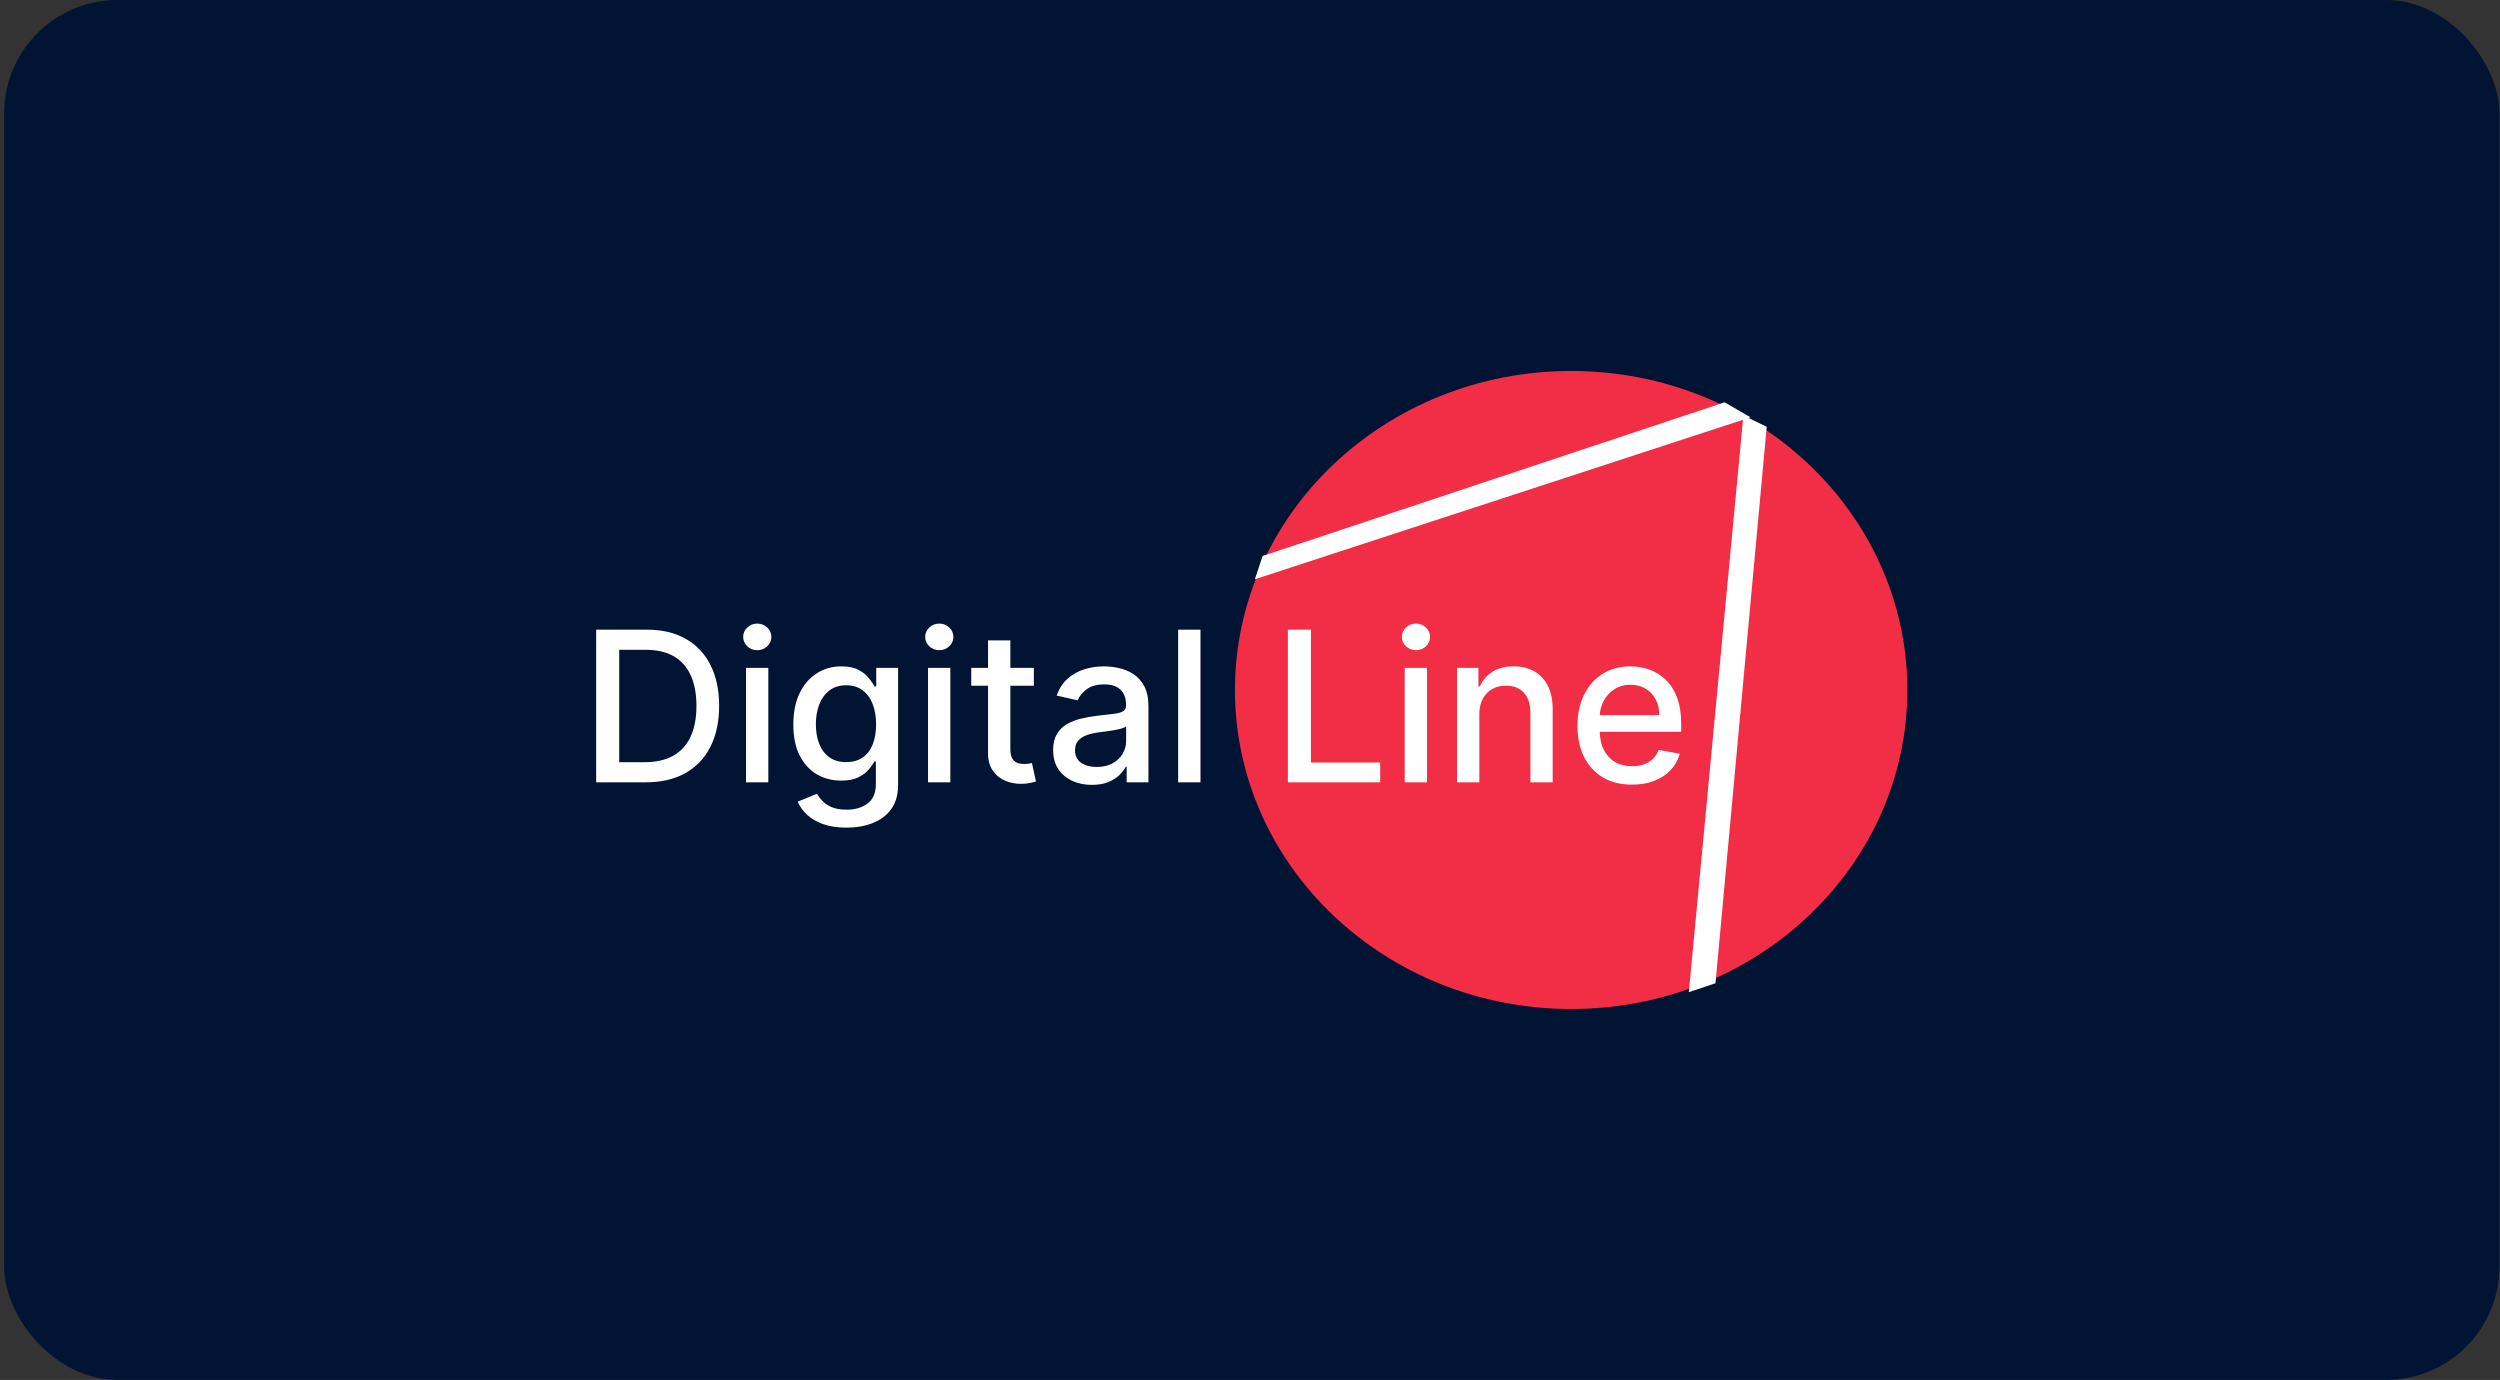 <svg width="529" height="292" viewBox="0 0 529 292" fill="none" xmlns="http://www.w3.org/2000/svg">
<rect x="0" y="0" width="529" height="292" fill="#333333" stroke="none"/>
<rect x="0.875" width="528" height="292" rx="24" fill="#021433"/>
<g clip-path="url(#clip0_2110_6941)">
<path d="M332.456 213.5C371.745 213.5 403.595 183.279 403.595 146C403.595 108.721 371.745 78.5 332.456 78.5C293.167 78.5 261.316 108.721 261.316 146C261.316 183.279 293.167 213.5 332.456 213.5Z" fill="#F12E45"/>
<path d="M267.17 117.642L364.924 85.125L370.41 88.304L265.527 122.569L267.17 117.642Z" fill="white"/>
<path d="M357.355 209.947L368.903 87.909L373.838 90.322L363 208.051L357.355 209.947Z" fill="white"/>
<path d="M136.617 165.54H126.148V133.243H136.948C140.116 133.243 142.838 133.89 145.111 135.183C147.385 136.465 149.127 138.31 150.337 140.718C151.558 143.115 152.169 145.99 152.169 149.344C152.169 152.708 151.553 155.599 150.322 158.018C149.1 160.435 147.332 162.296 145.016 163.6C142.701 164.893 139.901 165.54 136.617 165.54ZM131.027 161.282H136.348C138.811 161.282 140.859 160.819 142.49 159.894C144.122 158.958 145.343 157.607 146.153 155.841C146.964 154.065 147.369 151.899 147.369 149.344C147.369 146.81 146.964 144.66 146.153 142.894C145.353 141.128 144.159 139.788 142.569 138.873C140.98 137.958 139.006 137.501 136.648 137.501H131.027V161.282ZM157.857 165.54V141.317H162.578V165.54H157.857ZM160.241 137.58C159.42 137.58 158.715 137.306 158.125 136.76C157.546 136.203 157.257 135.54 157.257 134.773C157.257 133.995 157.546 133.332 158.125 132.786C158.715 132.228 159.42 131.95 160.241 131.95C161.062 131.95 161.762 132.228 162.341 132.786C162.93 133.332 163.225 133.995 163.225 134.773C163.225 135.54 162.93 136.203 162.341 136.76C161.762 137.306 161.062 137.58 160.241 137.58ZM179.097 175.128C177.171 175.128 175.513 174.876 174.123 174.371C172.745 173.866 171.618 173.199 170.745 172.368C169.871 171.537 169.218 170.628 168.787 169.64L172.845 167.968C173.129 168.431 173.508 168.92 173.981 169.435C174.466 169.961 175.118 170.407 175.939 170.775C176.771 171.143 177.839 171.327 179.144 171.327C180.934 171.327 182.413 170.891 183.581 170.018C184.75 169.156 185.334 167.779 185.334 165.887V161.124H185.034C184.75 161.639 184.339 162.212 183.802 162.843C183.276 163.474 182.55 164.021 181.623 164.483C180.697 164.946 179.492 165.177 178.008 165.177C176.092 165.177 174.366 164.73 172.829 163.837C171.303 162.932 170.092 161.603 169.197 159.847C168.313 158.081 167.871 155.91 167.871 153.334C167.871 150.758 168.308 148.55 169.182 146.711C170.066 144.871 171.276 143.462 172.813 142.484C174.35 141.496 176.092 141.002 178.039 141.002C179.544 141.002 180.76 141.254 181.686 141.759C182.613 142.253 183.334 142.831 183.85 143.494C184.376 144.156 184.781 144.739 185.065 145.244H185.413V141.317H190.039V166.076C190.039 168.157 189.555 169.866 188.586 171.201C187.618 172.536 186.307 173.524 184.655 174.166C183.013 174.807 181.16 175.128 179.097 175.128ZM179.05 161.266C180.408 161.266 181.555 160.951 182.492 160.32C183.439 159.679 184.155 158.764 184.639 157.576C185.134 156.377 185.381 154.942 185.381 153.271C185.381 151.641 185.139 150.206 184.655 148.966C184.171 147.725 183.46 146.758 182.523 146.064C181.587 145.36 180.429 145.007 179.05 145.007C177.629 145.007 176.445 145.375 175.497 146.111C174.55 146.837 173.834 147.825 173.35 149.076C172.876 150.327 172.639 151.725 172.639 153.271C172.639 154.858 172.881 156.251 173.366 157.45C173.85 158.648 174.566 159.584 175.513 160.257C176.471 160.93 177.65 161.266 179.05 161.266ZM196.37 165.54V141.317H201.091V165.54H196.37ZM198.755 137.58C197.933 137.58 197.228 137.306 196.639 136.76C196.06 136.203 195.77 135.54 195.77 134.773C195.77 133.995 196.06 133.332 196.639 132.786C197.228 132.228 197.933 131.95 198.755 131.95C199.576 131.95 200.276 132.228 200.854 132.786C201.444 133.332 201.739 133.995 201.739 134.773C201.739 135.54 201.444 136.203 200.854 136.76C200.276 137.306 199.576 137.58 198.755 137.58ZM218.763 141.317V145.102H205.516V141.317H218.763ZM209.069 135.514H213.79V158.428C213.79 159.342 213.926 160.031 214.2 160.493C214.474 160.945 214.827 161.256 215.258 161.424C215.7 161.582 216.179 161.66 216.695 161.66C217.074 161.66 217.405 161.634 217.69 161.582C217.974 161.529 218.195 161.487 218.353 161.455L219.205 165.351C218.932 165.456 218.542 165.561 218.037 165.666C217.532 165.781 216.9 165.845 216.142 165.855C214.9 165.876 213.742 165.655 212.669 165.193C211.595 164.73 210.727 164.015 210.063 163.048C209.4 162.081 209.069 160.867 209.069 159.405V135.514ZM231.043 166.076C229.506 166.076 228.117 165.792 226.875 165.224C225.633 164.646 224.649 163.81 223.922 162.717C223.207 161.623 222.849 160.283 222.849 158.696C222.849 157.329 223.112 156.204 223.638 155.321C224.164 154.438 224.875 153.739 225.77 153.223C226.664 152.708 227.664 152.319 228.769 152.056C229.875 151.794 231.001 151.594 232.148 151.457C233.601 151.289 234.78 151.152 235.685 151.047C236.59 150.932 237.248 150.748 237.659 150.495C238.069 150.243 238.275 149.833 238.275 149.265V149.155C238.275 147.778 237.885 146.711 237.106 145.954C236.338 145.197 235.19 144.818 233.664 144.818C232.075 144.818 230.822 145.17 229.906 145.875C229.001 146.569 228.375 147.341 228.027 148.193L223.591 147.184C224.117 145.712 224.885 144.524 225.896 143.62C226.917 142.705 228.091 142.043 229.417 141.633C230.743 141.212 232.138 141.002 233.601 141.002C234.569 141.002 235.596 141.118 236.68 141.349C237.775 141.57 238.796 141.98 239.743 142.579C240.701 143.178 241.485 144.035 242.095 145.149C242.706 146.253 243.011 147.688 243.011 149.454V165.54H238.401V162.228H238.211C237.906 162.838 237.448 163.437 236.838 164.026C236.227 164.615 235.443 165.103 234.485 165.492C233.527 165.881 232.38 166.076 231.043 166.076ZM232.069 162.291C233.375 162.291 234.49 162.034 235.417 161.519C236.354 161.003 237.064 160.331 237.548 159.5C238.043 158.659 238.29 157.76 238.29 156.803V153.681C238.122 153.849 237.796 154.007 237.311 154.154C236.838 154.29 236.296 154.411 235.685 154.517C235.075 154.611 234.48 154.701 233.901 154.785C233.322 154.858 232.838 154.921 232.448 154.974C231.533 155.09 230.696 155.284 229.938 155.557C229.191 155.831 228.591 156.225 228.138 156.74C227.696 157.245 227.475 157.918 227.475 158.759C227.475 159.926 227.906 160.809 228.769 161.408C229.633 161.997 230.733 162.291 232.069 162.291ZM254.02 133.243V165.54H249.299V133.243H254.02Z" fill="white"/>
<path d="M272.516 165.54V133.243H277.395V161.345H292.046V165.54H272.516ZM297.234 165.54V141.317H301.954V165.54H297.234ZM299.617 137.58C298.796 137.58 298.091 137.306 297.503 136.76C296.923 136.203 296.633 135.54 296.633 134.773C296.633 133.995 296.923 133.332 297.503 132.786C298.091 132.228 298.796 131.95 299.617 131.95C300.439 131.95 301.138 132.228 301.718 132.786C302.306 133.332 302.602 133.995 302.602 134.773C302.602 135.54 302.306 136.203 301.718 136.76C301.138 137.306 300.439 137.58 299.617 137.58ZM313.027 151.158V165.54H308.305V141.317H312.837V145.26H313.137C313.694 143.977 314.569 142.947 315.759 142.169C316.958 141.391 318.469 141.002 320.289 141.002C321.943 141.002 323.389 141.349 324.632 142.043C325.873 142.726 326.837 143.746 327.52 145.102C328.205 146.458 328.548 148.135 328.548 150.133V165.54H323.826V150.7C323.826 148.945 323.369 147.573 322.453 146.584C321.537 145.586 320.28 145.086 318.679 145.086C317.584 145.086 316.611 145.323 315.759 145.796C314.916 146.269 314.247 146.963 313.753 147.877C313.269 148.782 313.027 149.875 313.027 151.158Z" fill="white"/>
<path d="M345.335 166.028C342.945 166.028 340.887 165.518 339.16 164.498C337.446 163.468 336.119 162.022 335.182 160.162C334.255 158.29 333.793 156.098 333.793 153.586C333.793 151.104 334.255 148.918 335.182 147.025C336.119 145.133 337.425 143.656 339.098 142.594C340.782 141.532 342.751 141.001 345.003 141.001C346.372 141.001 347.697 141.227 348.981 141.679C350.267 142.131 351.419 142.841 352.44 143.808C353.461 144.775 354.267 146.032 354.856 147.577C355.444 149.112 355.739 150.978 355.739 153.176V154.847H336.461V151.315H351.114C351.114 150.074 350.861 148.975 350.356 148.019C349.851 147.052 349.139 146.289 348.224 145.732C347.318 145.175 346.257 144.896 345.035 144.896C343.708 144.896 342.55 145.222 341.561 145.874C340.581 146.515 339.824 147.356 339.287 148.397C338.762 149.428 338.499 150.547 338.499 151.756V154.516C338.499 156.135 338.782 157.512 339.351 158.648C339.931 159.783 340.734 160.65 341.766 161.25C342.797 161.838 344.003 162.133 345.382 162.133C346.276 162.133 347.092 162.007 347.829 161.754C348.567 161.492 349.204 161.103 349.741 160.587C350.276 160.072 350.687 159.436 350.971 158.679L355.441 159.483C355.081 160.798 354.439 161.949 353.513 162.937C352.599 163.915 351.444 164.677 350.055 165.224C348.677 165.76 347.103 166.028 345.335 166.028Z" fill="white"/>
</g>
<defs>
<clipPath id="clip0_2110_6941">
<rect width="281" height="135" fill="white" transform="translate(124.375 78.5)"/>
</clipPath>
</defs>
</svg>
